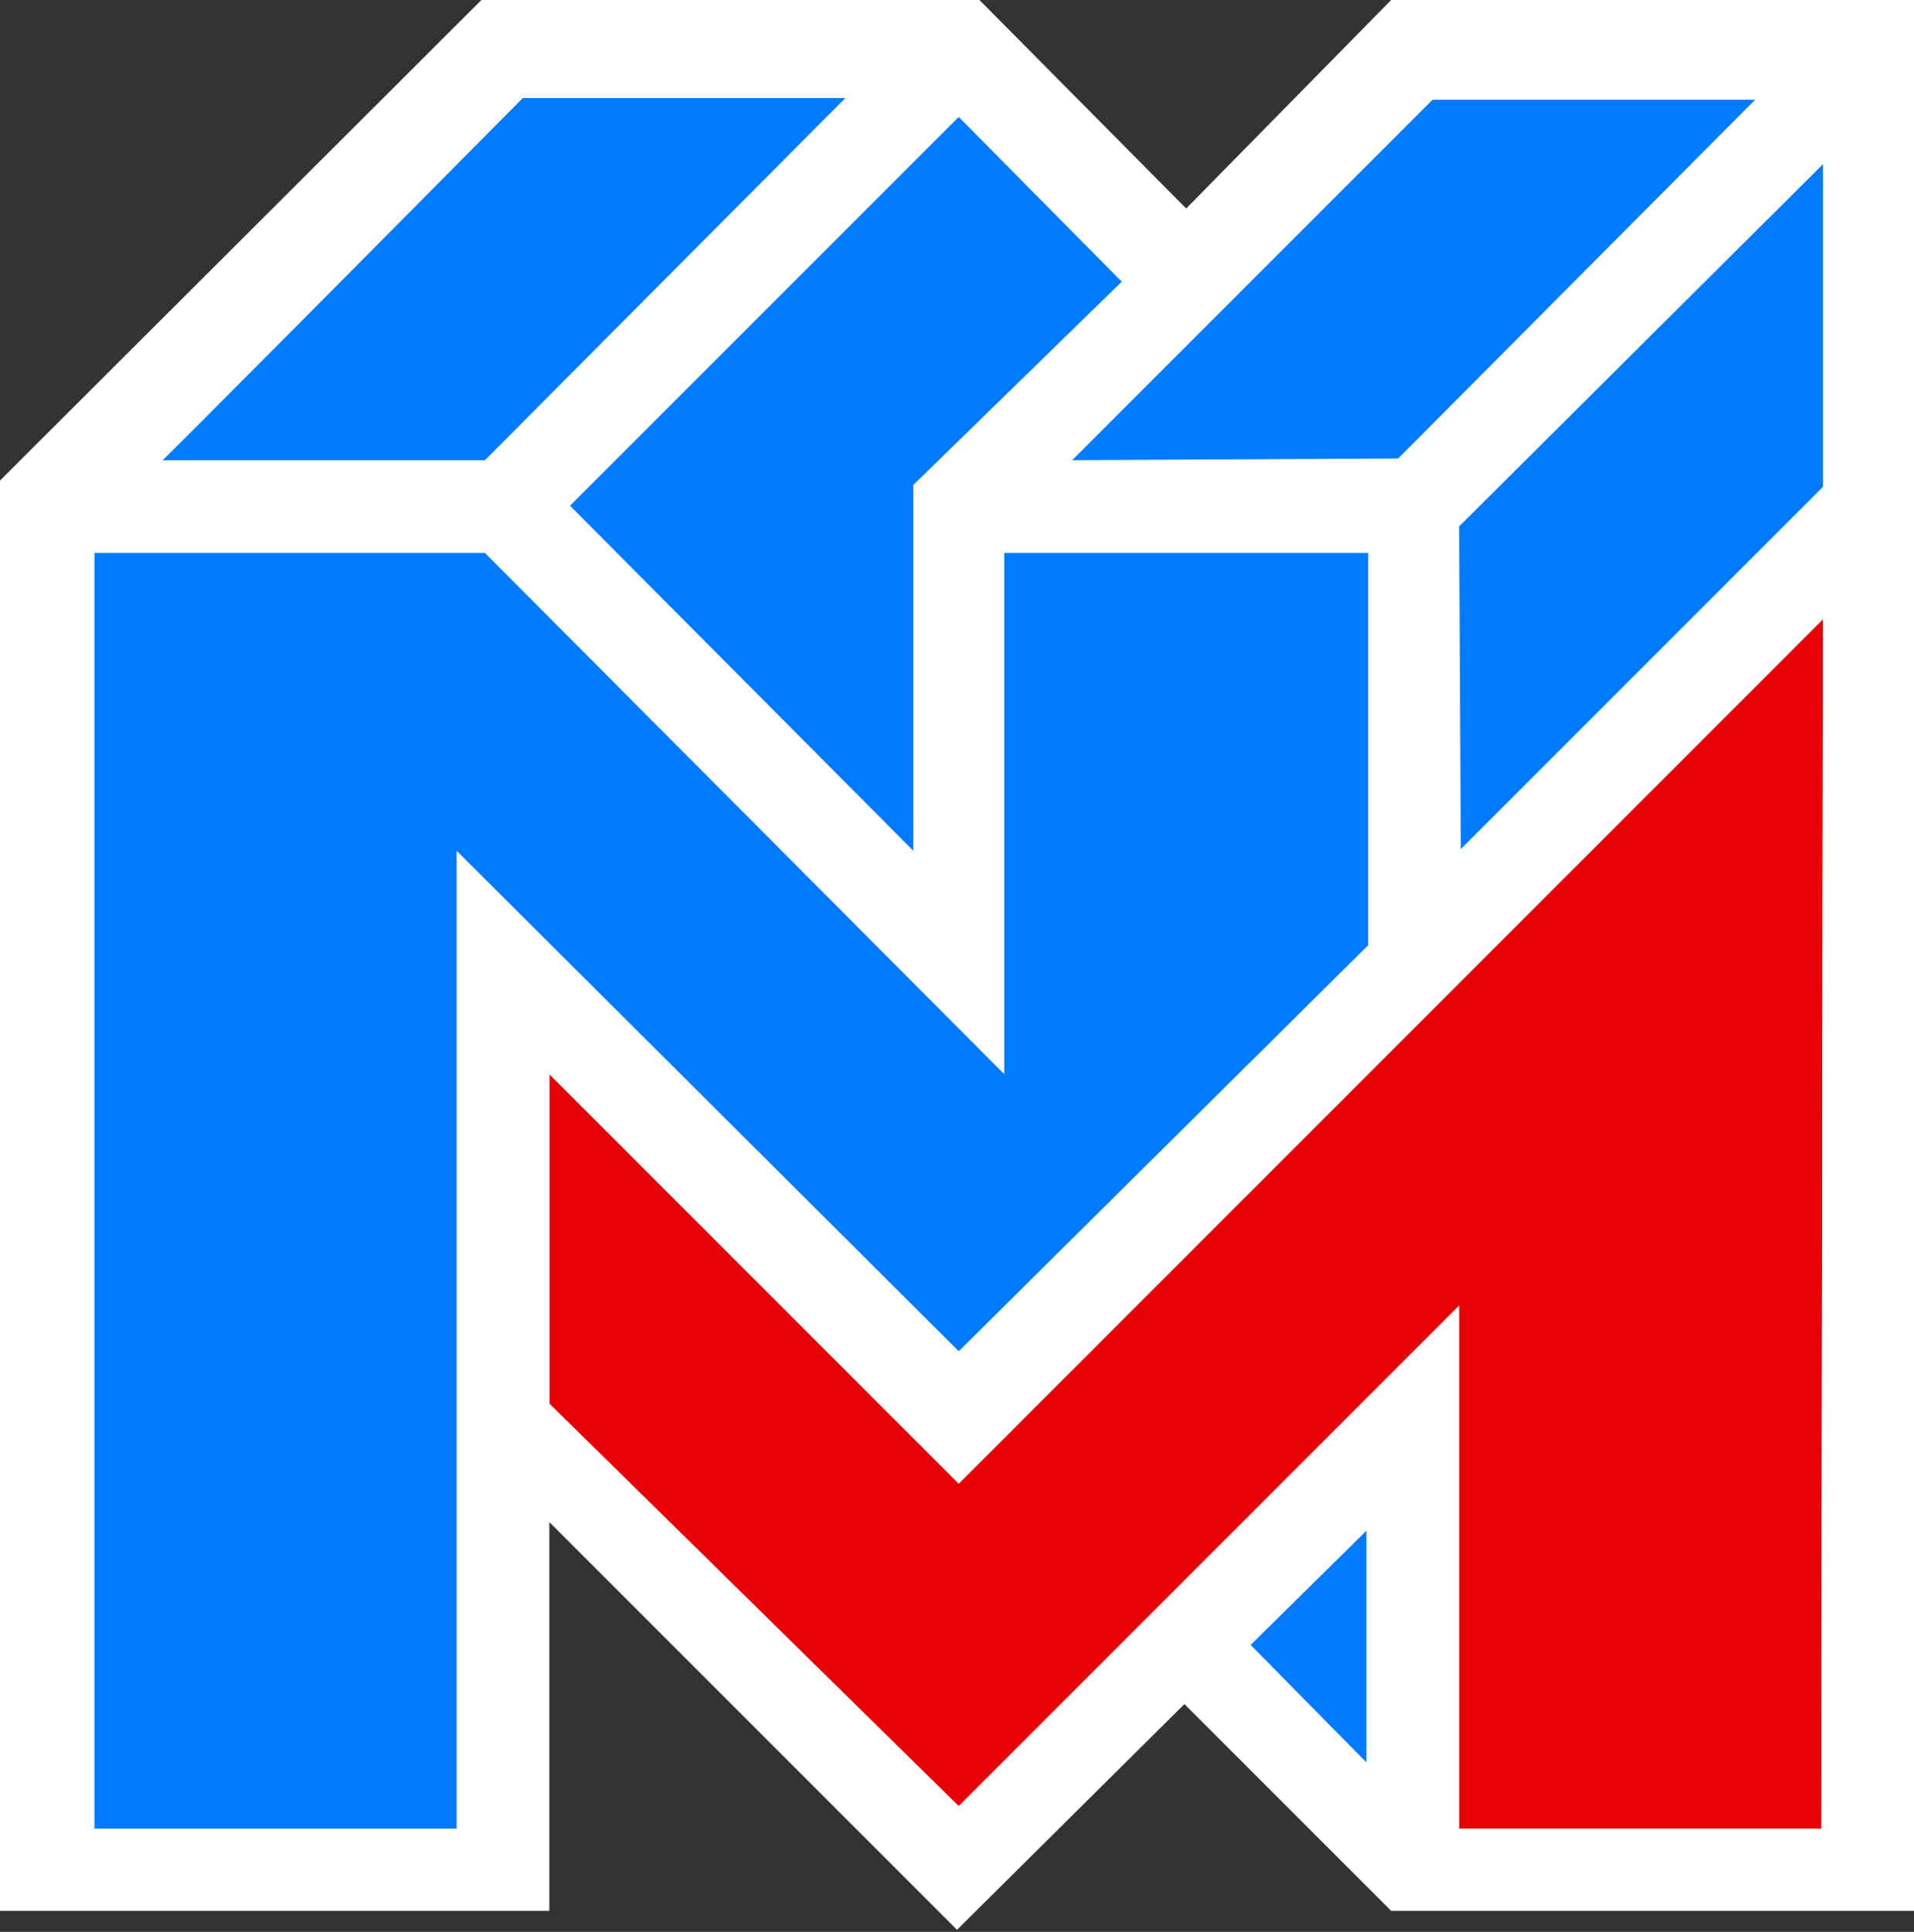 <svg width="547" height="552" viewBox="0 0 547 552" fill="none" xmlns="http://www.w3.org/2000/svg">
<rect x="0" y="0" width="547" height="552" fill="#333333" stroke="none"/>
<path d="M1 137.723V545H156V432.5L273.5 550L338.5 485.5L398 545H546V1H398L339 61L279.5 1H138L1 137.723Z" fill="white" stroke="white" stroke-width="2"/>
<path d="M416 375.5L274 517.5L156 401.5V304.5L274 422.5L522 174.5L521.5 523.5H416V375.5Z" fill="#007bff"/>
<path d="M391.5 435L356 470L391.5 506V435Z" fill="#007bff"/>
<path d="M26 157V523.5H131.5V245.5L274 387.5L392 270.5V157H286V304.5L139 157H26Z" fill="#007bff"/>
<path d="M416 375.5L274 517.5L156 401.5V304.5L274 422.5L522 174.5L521.5 523.5H416V375.5Z" fill="#E80007"/>
<path d="M409 27.5L304 132.5L400 132L504 27.5H409Z" fill="#007bff"/>
<path d="M149 27C114.333 62 44.8 132.1 44 132.5H139L191.5 79.75L244 27H196.5H149Z" fill="#007bff"/>
<path d="M274 32L161.5 144.5L262 245.5V139L322 80.5L274 32Z" fill="#007bff"/>
<path d="M522 44.5L416 150L416.5 245L522 139.5V44.5Z" fill="#007bff"/>
<path d="M416 375.5L274 517.5L156 401.5V304.5L274 422.5L522 174.5L521.5 523.5H416V375.5Z" stroke="white" stroke-width="2"/>
<path d="M391.5 435L356 470L391.5 506V435Z" stroke="white" stroke-width="2"/>
<path d="M26 157V523.5H131.5V245.5L274 387.5L392 270.5V157H286V304.5L139 157H26Z" stroke="white" stroke-width="2"/>
<path d="M416 375.5L274 517.5L156 401.5V304.5L274 422.5L522 174.5L521.5 523.5H416V375.5Z" stroke="white" stroke-width="2"/>
<path d="M409 27.5L304 132.5L400 132L504 27.5H409Z" stroke="white" stroke-width="2"/>
<path d="M149 27C114.333 62 44.8 132.1 44 132.5H139L191.5 79.75L244 27H196.5H149Z" stroke="white" stroke-width="2"/>
<path d="M274 32L161.5 144.5L262 245.5V139L322 80.5L274 32Z" stroke="white" stroke-width="2"/>
<path d="M522 44.5L416 150L416.5 245L522 139.5V44.5Z" stroke="white" stroke-width="2"/>
</svg>

